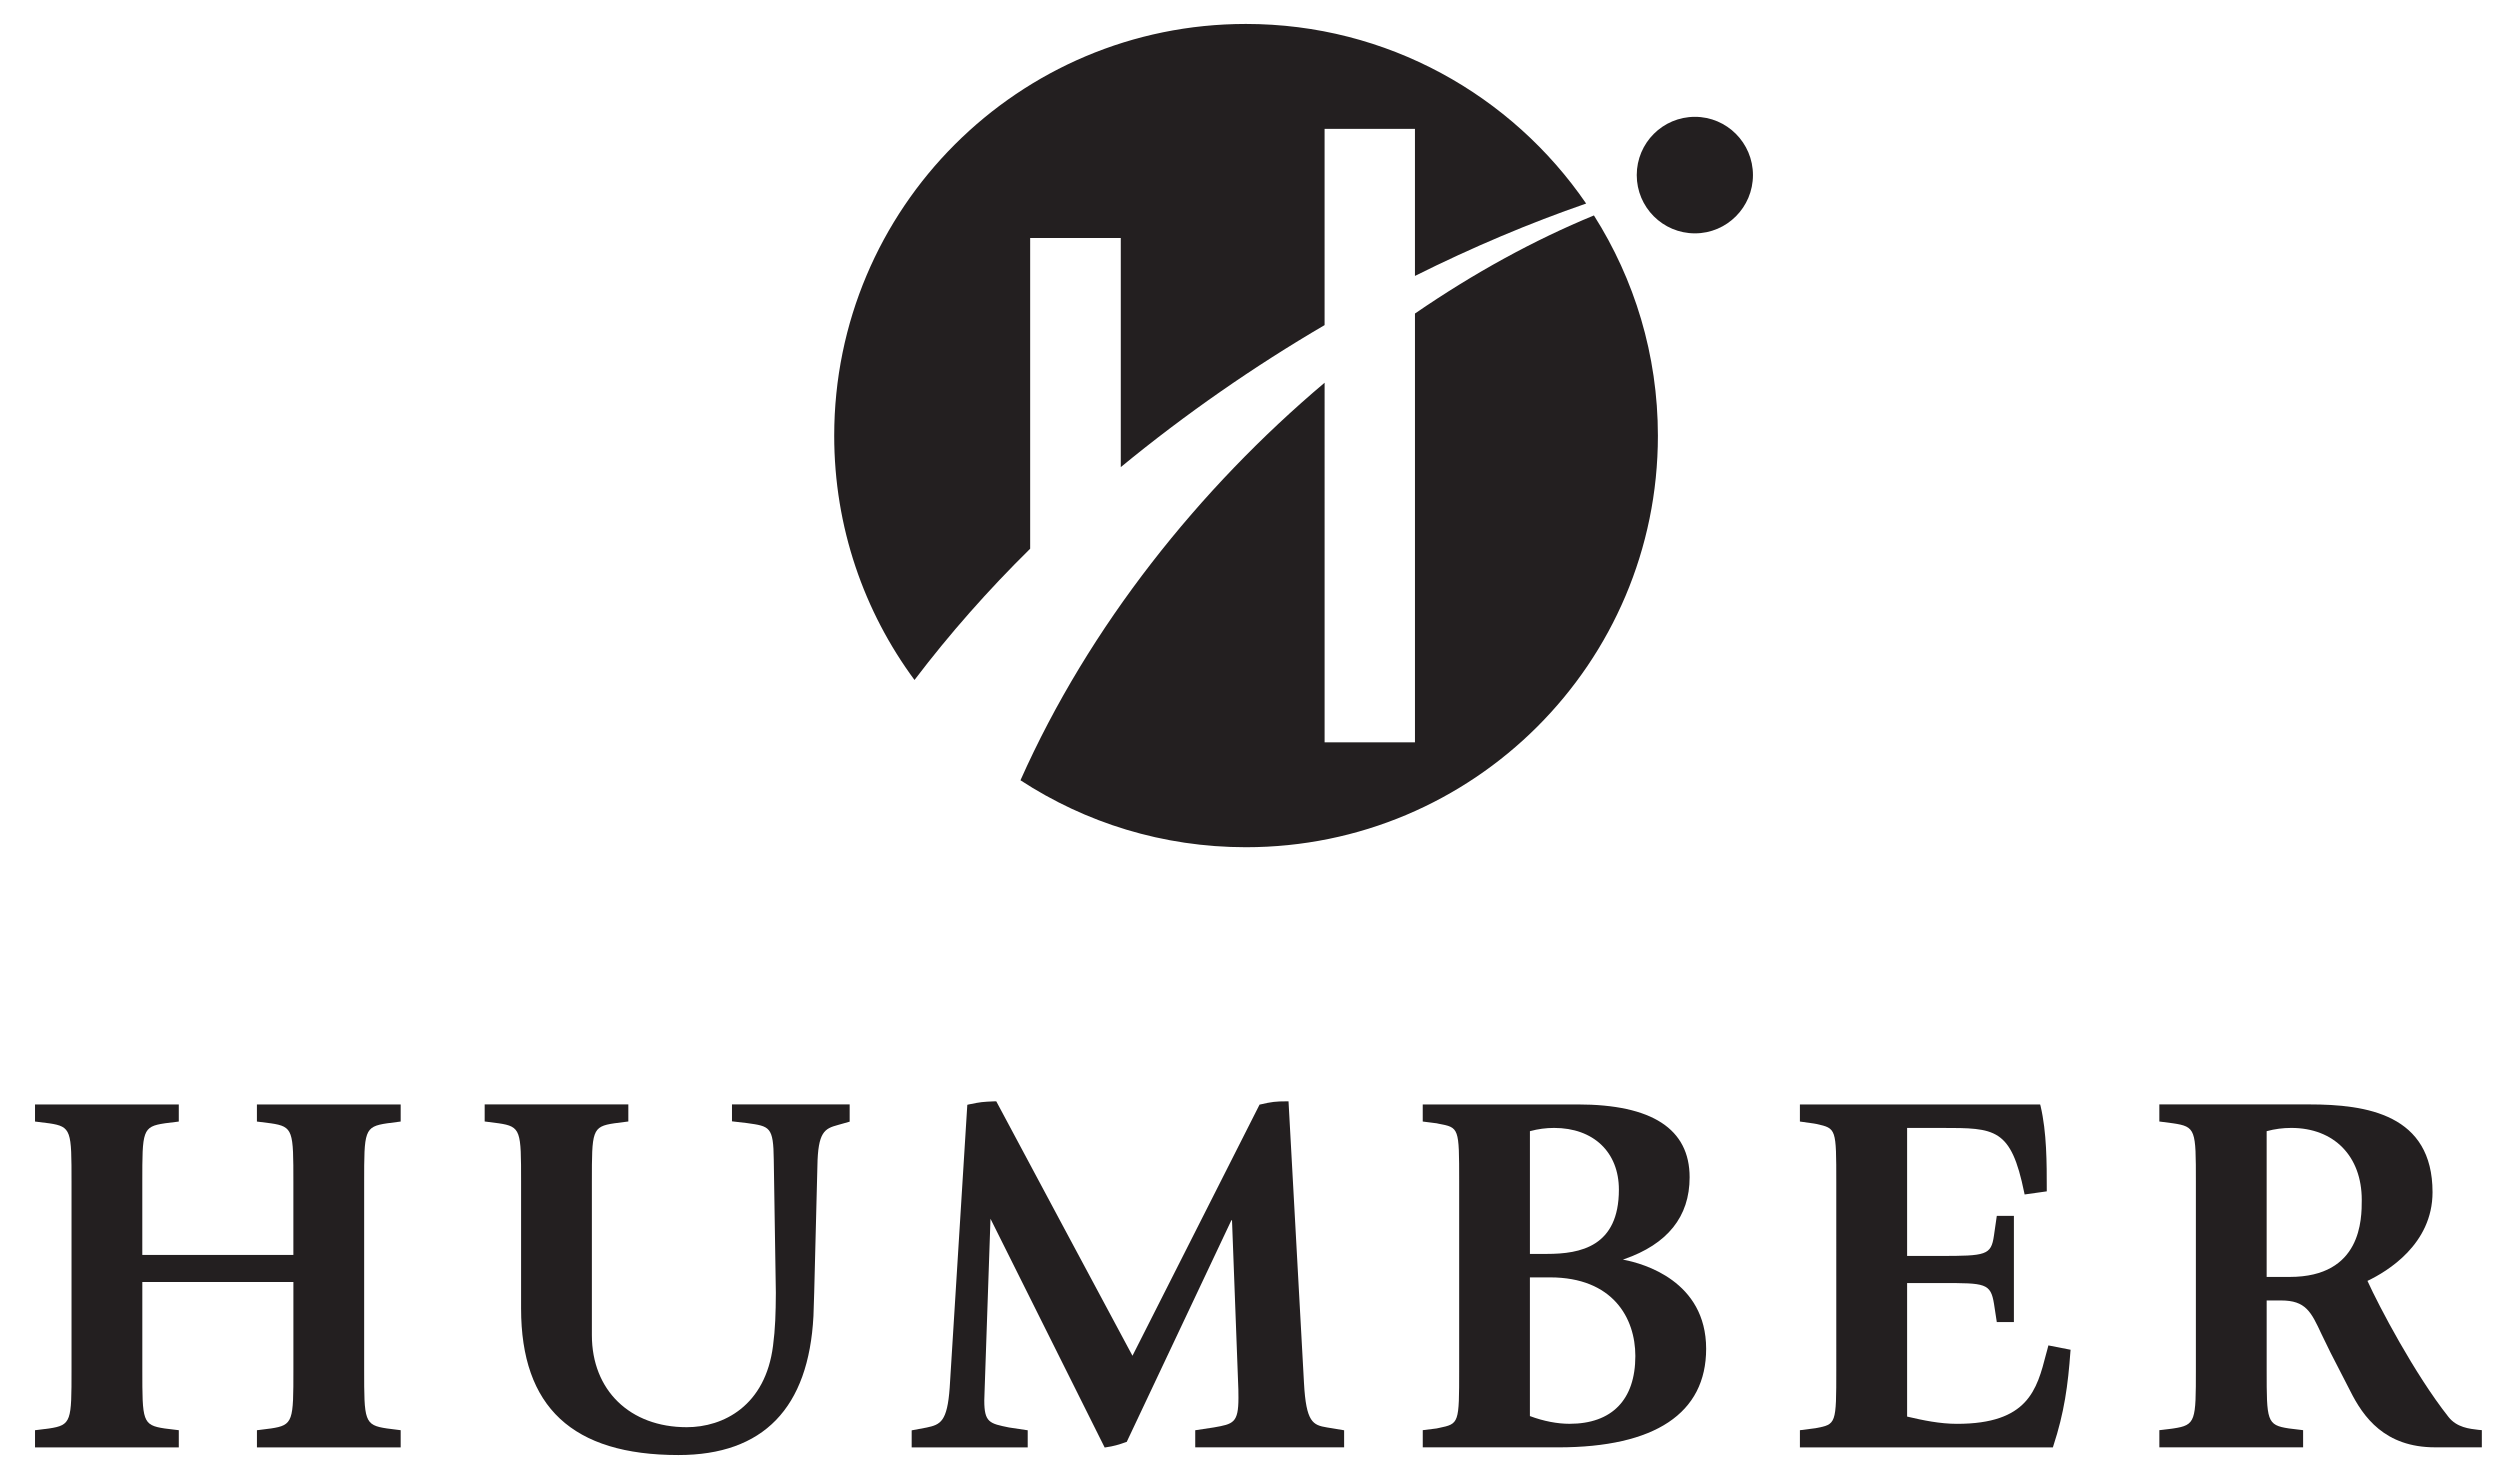 <?xml version="1.0" encoding="utf-8"?>
<!-- Generator: Adobe Illustrator 15.1.0, SVG Export Plug-In . SVG Version: 6.00 Build 0)  -->
<!DOCTYPE svg PUBLIC "-//W3C//DTD SVG 1.1//EN" "http://www.w3.org/Graphics/SVG/1.1/DTD/svg11.dtd">
<svg version="1.1" id="Layer_1" xmlns="http://www.w3.org/2000/svg" xmlns:xlink="http://www.w3.org/1999/xlink" x="0px" y="0px"
	 width="147.712px" height="86.672px" viewBox="0 0 147.712 86.672" enable-background="new 0 0 147.712 86.672"
	 xml:space="preserve">
<g>
	<g>
		<g>
			<path fill="#231F20" d="M103.573,10.345c0,1.901-1.539,3.443-3.428,3.443c-1.902,0-3.438-1.542-3.438-3.443
				c0-1.899,1.535-3.442,3.438-3.442C102.034,6.902,103.573,8.446,103.573,10.345z"/>
			<g>
				<path fill="#231F20" d="M60.867,32.421V14.064h5.354v13.535c3.815-3.137,7.884-5.957,12.042-8.39V7.616h5.339v8.687
					c3.401-1.699,6.805-3.133,10.115-4.277C89.329,5.624,81.96,1.415,73.616,1.415c-13.443,0-24.327,10.891-24.327,24.333
					c0,5.394,1.761,10.389,4.744,14.428C56.103,37.45,58.392,34.859,60.867,32.421z"/>
				<path fill="#231F20" d="M94.177,12.729c-3.52,1.447-7.091,3.403-10.574,5.796V43.86h-5.339V22.614
					c-7.376,6.223-13.903,14.352-17.97,23.488c3.833,2.505,8.404,3.956,13.323,3.956c13.438,0,24.34-10.878,24.34-24.311
					C97.956,20.958,96.567,16.497,94.177,12.729z"/>
			</g>
		</g>
		<g>
			<path fill="#231F20" d="M23.551,65.256c0,0,0.09,0,0.123,0c0,0.037,0,0.979,0,1.01c-0.028,0.004-0.804,0.105-0.804,0.105
				c-1.354,0.2-1.354,0.445-1.354,3.494v11.043c0,3.045,0,3.295,1.354,3.493c0,0,0.711,0.093,0.804,0.102c0,0.036,0,0.979,0,1.015
				c-0.041,0-8.456,0-8.493,0c0-0.036,0-0.98,0-1.015c0.024-0.003,0.108-0.011,0.108-0.011c0.578-0.073,0.55-0.071,0.61-0.078
				c0.041,0,0.108-0.013,0.108-0.013c1.328-0.198,1.328-0.444,1.328-3.493v-5.163H8.409v5.194c0,3.018,0,3.264,1.321,3.462
				c0,0,0.746,0.091,0.834,0.102c0,0.036,0,0.979,0,1.015c-0.041,0-8.454,0-8.495,0c0-0.036,0-0.979,0-1.015
				c0.026-0.003,0.105-0.011,0.105-0.011c0.578-0.073,0.459-0.057,0.5-0.061c0.05-0.004,0.229-0.03,0.229-0.03
				c1.323-0.198,1.323-0.444,1.323-3.462V69.865c0-3.049,0-3.299-1.317-3.494c0,0-0.75-0.093-0.84-0.105c0-0.03,0-0.973,0-1.01
				c0.041,0,8.454,0,8.495,0c0,0.037,0,0.979,0,1.01c-0.028,0.004-0.108,0.015-0.108,0.015c-0.576,0.071-0.48,0.061-0.679,0.084
				c-0.013,0.005-0.045,0.007-0.045,0.007c-1.324,0.195-1.324,0.445-1.324,3.461v4.313h8.926v-4.28c0-3.049,0-3.299-1.324-3.494
				c0,0-0.744-0.093-0.83-0.105c0-0.03,0-0.973,0-1.01C15.218,65.256,23.551,65.256,23.551,65.256z"/>
			<path fill="#231F20" d="M57.239,65.256c0.722-0.15,0.813-0.152,1.496-0.183l0.129-0.002l0,0c0,0.021,8.029,15,8.029,15
				l0.02,0.032c0,0,7.506-14.834,7.508-14.838c0.002,0.004,0.053-0.01,0.053-0.01c0.649-0.152,0.908-0.183,1.549-0.183
				c0,0,0.084,0,0.109,0c0.002,0.036,0.914,16.647,0.914,16.647c0.125,2.318,0.525,2.482,1.357,2.621c0,0,0.923,0.152,1.014,0.168
				c0,0.031,0,0.972,0,1.008c-0.043,0-8.756,0-8.797,0c0-0.036,0-0.979,0-1.01c0.024-0.005,1.096-0.166,1.096-0.166
				c1.154-0.203,1.457-0.262,1.457-1.751l-0.005-0.495l-0.375-9.989l-0.036-0.009c0,0-6.185,13.093-6.185,13.098l-0.041,0.012
				c-0.433,0.156-0.746,0.246-1.177,0.307c0,0-0.065,0.014-0.084,0.014c-0.015-0.022-6.747-13.516-6.747-13.516L58.177,82.1
				l-0.021,0.646c0,1.302,0.31,1.362,1.461,1.596c0.004,0,1.015,0.15,1.105,0.166c0,0.031,0,0.974,0,1.01c-0.041,0-6.815,0-6.856,0
				c0-0.036,0-0.974,0-1.006c0.028-0.004,0.886-0.166,0.886-0.166c0.817-0.173,1.216-0.346,1.36-2.354
				c0,0,1.021-16.395,1.041-16.714C57.174,65.27,57.239,65.256,57.239,65.256z"/>
			<path fill="#231F20" d="M120.448,65.256c0,0,0.076,0,0.093,0c0.009,0.022,0.026,0.092,0.026,0.092
				c0.366,1.561,0.366,3.357,0.366,4.939c0,0,0,0.078,0,0.104c-0.039,0.004-1.274,0.178-1.309,0.184
				c0-0.028-0.023-0.109-0.023-0.109c-0.778-3.822-1.725-3.822-4.854-3.822h-2.066v7.563h1.941c2.721,0,3.024-0.038,3.19-1.202
				c0,0,0.163-1.135,0.168-1.164c0.03,0,0.972,0,1.011,0c0,0.036,0,6.235,0,6.273c-0.039,0-0.98,0-1.011,0
				c-0.005-0.029-0.164-1.072-0.164-1.072c-0.198-1.233-0.523-1.233-3.069-1.233h-2.066v7.887l0.012,0.005
				c0.932,0.219,1.93,0.426,2.932,0.426c4.199,0,4.723-2.008,5.271-4.136c0,0,0.114-0.407,0.132-0.498
				c0.041,0.013,1.275,0.255,1.313,0.257c0,0.027-0.011,0.109-0.011,0.109c-0.143,1.979-0.362,3.6-1.011,5.578
				c0,0-0.018,0.063-0.026,0.082c-0.026,0-14.911,0-14.946,0c0-0.036,0-0.98,0-1.015c0.02-0.003,0.822-0.106,0.822-0.106
				l0.107-0.014c1.22-0.231,1.22-0.231,1.22-3.475V69.865c0-3.19,0-3.19-1.159-3.453l-0.168-0.03c0,0-0.171-0.026-0.822-0.116
				c0-0.03,0-0.973,0-1.01C106.38,65.256,120.448,65.256,120.448,65.256z"/>
			<path fill="#231F20" d="M43.25,65.252c0.041,0,6.913,0,6.952,0c0,0.039,0,0.994,0,1.021c-0.022,0.01-0.686,0.194-0.686,0.194
				c-0.8,0.216-1.188,0.409-1.22,2.429c-0.188,7.436-0.188,7.436-0.188,7.436l-0.045,1.422c-0.282,5.449-2.966,8.217-7.979,8.217
				c-6.257,0-9.296-2.834-9.296-8.66v-7.48c0-3.018,0-3.266-1.321-3.461c0,0-0.742-0.096-0.83-0.107c0-0.031,0-0.975,0-1.01
				c0.037,0,8.45,0,8.488,0c0,0.035,0,0.979,0,1.01c-0.021,0.004-0.828,0.107-0.828,0.107c-1.326,0.195-1.326,0.443-1.326,3.461
				v9.058c0,3.255,2.249,5.437,5.604,5.437c2.168,0,4.653-1.264,5.1-4.815c0.132-1.005,0.16-1.91,0.166-3.13l-0.123-7.867
				c-0.022-1.94-0.231-1.969-1.576-2.156c0,0-0.804-0.09-0.893-0.104V65.252z"/>
			<path fill="#231F20" d="M95.958,74.437l-0.073-0.013l0.069-0.023c2.57-0.889,3.877-2.514,3.877-4.84
				c0-2.859-2.223-4.305-6.611-4.305h-9.041c0,0-0.094,0-0.117,0c0,0.037,0,0.979,0,1.01c0.084,0.013,0.828,0.105,0.828,0.105
				l0.102,0.023c1.222,0.229,1.222,0.229,1.222,3.408v11.105c0,3.213,0,3.213-1.192,3.463c0,0-0.14,0.03-0.142,0.03
				c0,0-0.787,0.099-0.817,0.102c0,0.036,0,0.979,0,1.015c0.039,0,8.002,0,8.002,0c5.721,0,8.742-2.013,8.742-5.824
				C100.806,75.683,97.094,74.658,95.958,74.437z M90.395,66.836l0.013-0.004c0.471-0.127,0.934-0.189,1.416-0.189
				c2.326,0,3.828,1.432,3.828,3.645c0,3.367-2.271,3.799-4.252,3.799h-1.005V66.836z M92.735,84.125
				c-0.72,0-1.528-0.154-2.328-0.452l-0.013-0.005v-8.194h0.017h1.174c3.709,0,5.039,2.401,5.039,4.647
				C96.624,82.703,95.242,84.125,92.735,84.125z"/>
			<path fill="#231F20" d="M146.448,84.483c-0.543-0.063-1.289-0.138-1.781-0.765c-2.008-2.542-4.121-6.572-4.778-8.02l-0.009-0.019
				l0.02-0.007c1.146-0.549,3.826-2.153,3.826-5.23c0-4.601-3.893-5.188-7.283-5.188h-8.738c0,0-0.091,0-0.121,0
				c0,0.037,0,0.979,0,1.01c0.091,0.008,0.805,0.105,0.805,0.105c1.354,0.2,1.354,0.383,1.354,3.461v11.076
				c0,3.049,0,3.295-1.324,3.493c0,0-0.08,0.013-0.125,0.018c-0.07,0.009-0.045,0.009-0.604,0.073c0,0-0.077,0.008-0.105,0.011
				c0,0.034,0,0.979,0,1.015c0.043,0,8.458,0,8.494,0c0-0.036,0-0.979,0-1.015c-0.084-0.011-0.84-0.102-0.84-0.102
				c-1.313-0.198-1.313-0.444-1.313-3.462v-4.1h0.847c1.466,0,1.778,0.668,2.399,2l0.532,1.092l1.153,2.243
				c0.777,1.559,2.052,3.343,5.02,3.343c0,0,2.721,0,2.762,0c0-0.036,0-0.98,0-1.015C146.609,84.498,146.448,84.483,146.448,84.483z
				 M135.289,75.447h-1.364v-8.611l0.013-0.004c0.47-0.127,0.94-0.189,1.442-0.189c2.527,0,4.164,1.67,4.164,4.253
				C139.544,72.021,139.544,75.447,135.289,75.447z"/>
		</g>
	</g>
</g>
</svg>
